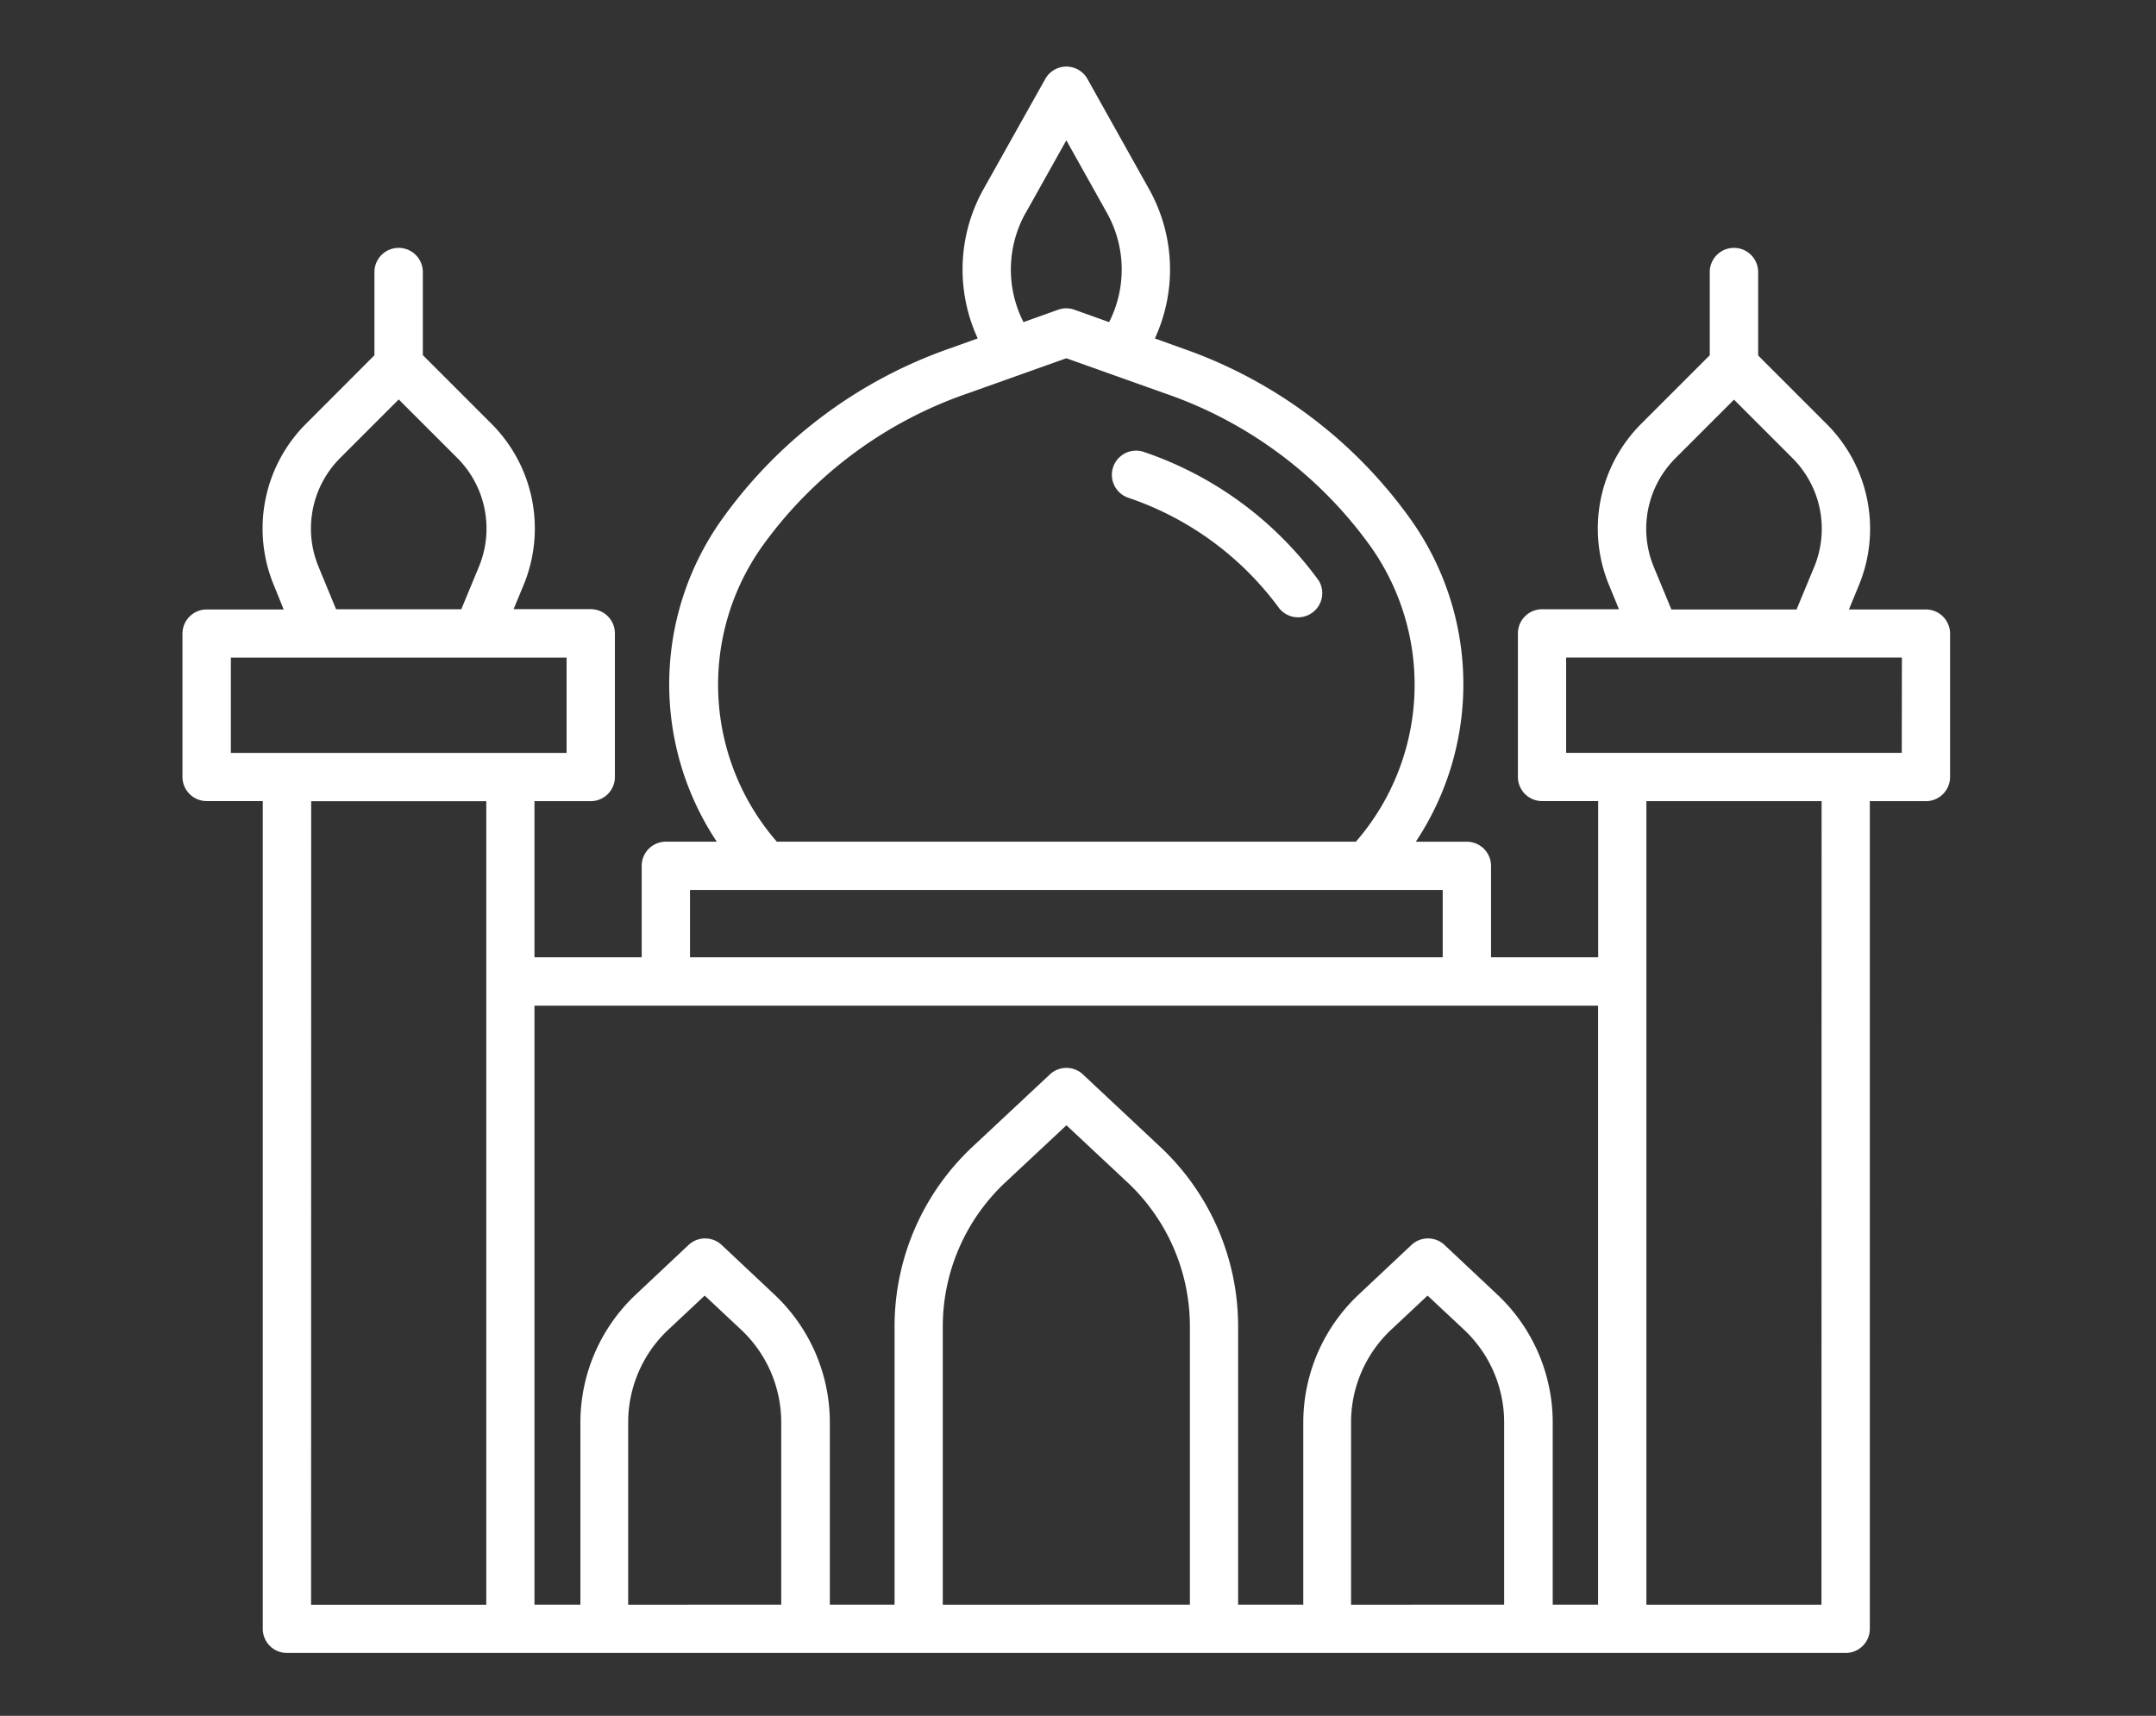 <svg xmlns="http://www.w3.org/2000/svg" xmlns:xlink="http://www.w3.org/1999/xlink" width="49" height="39" viewBox="0 0 49 39">
  <rect x="0" y="0" width="49" height="39" fill="#333333" stroke="none"/>
  <defs>
    <clipPath id="clip-_1_1">
      <rect width="49" height="39"/>
    </clipPath>
  </defs>
  <g id="_1_1" data-name="1 – 1" clip-path="url(#clip-_1_1)">
    <g id="mosque" transform="translate(4.147 -5.047)">
      <path id="Path_1" data-name="Path 1" d="M39.627,18.9H37.874l.225-.547a3.365,3.365,0,0,0-.734-3.672l-1.554-1.554V11.231a.549.549,0,1,0-1.1,0v1.891l-1.554,1.554a3.365,3.365,0,0,0-.734,3.672l.225.547H30.9a.549.549,0,0,0-.549.549v3.262a.549.549,0,0,0,.549.549h1.275v3.551H29.74V24.728a.55.55,0,0,0-.549-.549H28.03a6.464,6.464,0,0,0-.143-7.364A10.682,10.682,0,0,0,22.7,12.956L22.1,12.74a3.74,3.74,0,0,0-.126-3.384L20.568,6.842a.549.549,0,0,0-.959,0L18.2,9.355a3.74,3.74,0,0,0-.126,3.384l-.605.217a10.682,10.682,0,0,0-5.182,3.858,6.464,6.464,0,0,0-.144,7.364H10.986a.55.55,0,0,0-.549.549v2.079H8V23.257H9.279a.55.55,0,0,0,.549-.55V19.442a.55.55,0,0,0-.549-.549H7.526l.226-.547a3.365,3.365,0,0,0-.734-3.672L5.463,13.119V11.231a.549.549,0,1,0-1.1,0v1.891L2.811,14.676a3.365,3.365,0,0,0-.734,3.672L2.3,18.9H.549A.55.55,0,0,0,0,19.444v3.262a.55.55,0,0,0,.549.549H1.825V42.069a.549.549,0,0,0,.549.549H37.8a.549.549,0,0,0,.549-.549V23.257h1.275a.55.55,0,0,0,.549-.55V19.442A.55.55,0,0,0,39.627,18.9Zm-6.187-.965a2.27,2.27,0,0,1,.495-2.477l1.327-1.327,1.327,1.327a2.269,2.269,0,0,1,.495,2.477l-.4.965H33.839ZM19.162,9.891l.926-1.655.926,1.656a2.637,2.637,0,0,1,.046,2.477l-.788-.282a.55.55,0,0,0-.37,0l-.788.282a2.637,2.637,0,0,1,.046-2.478Zm-5.969,7.549a9.58,9.58,0,0,1,4.649-3.45l2.246-.8,2.246.8a9.58,9.58,0,0,1,4.649,3.45,5.436,5.436,0,0,1-.314,6.738H13.508a5.436,5.436,0,0,1-.315-6.738Zm-1.658,7.836H28.642v1.53H11.535ZM3.093,17.93a2.269,2.269,0,0,1,.495-2.477l1.327-1.327,1.327,1.327a2.269,2.269,0,0,1,.495,2.477l-.4.965H3.491ZM1.1,19.994H8.73v2.166H1.1Zm1.825,3.264H6.905V41.522H2.923ZM8,27.906H32.173V41.52H31.142V37.372a3.992,3.992,0,0,0-1.259-2.9l-1.2-1.128a.55.55,0,0,0-.751,0l-1.2,1.128a3.992,3.992,0,0,0-1.259,2.9V41.52H23.992V35.188a5.592,5.592,0,0,0-1.763-4.067l-1.764-1.653a.549.549,0,0,0-.751,0l-1.767,1.653a5.591,5.591,0,0,0-1.763,4.067V41.52H14.713V37.372a3.992,3.992,0,0,0-1.259-2.9l-1.2-1.128a.55.55,0,0,0-.751,0l-1.2,1.128a3.992,3.992,0,0,0-1.259,2.9V41.52H8Zm2.13,13.615V37.372a2.888,2.888,0,0,1,.91-2.1l.829-.777.829.777a2.888,2.888,0,0,1,.91,2.1V41.52Zm7.15,0V35.188A4.489,4.489,0,0,1,18.7,31.924l1.39-1.3,1.39,1.3a4.489,4.489,0,0,1,1.416,3.264V41.52Zm9.279,0V37.372a2.888,2.888,0,0,1,.91-2.1l.829-.777.83.777a2.888,2.888,0,0,1,.91,2.1V41.52Zm10.691,0H33.271V23.257h3.982Zm1.825-19.362H31.447V19.992h7.631Z" fill="#fff"/>
      <path id="Path_2" data-name="Path 2" d="M68.032,34.4a.55.55,0,0,0-.37,1.036A7.05,7.05,0,0,1,71.1,37.951a.55.55,0,0,0,.9-.628A8.156,8.156,0,0,0,68.032,34.4Z" transform="translate(-46.174 -19.078)" fill="#fff"/>
    </g>
  </g>
</svg>
